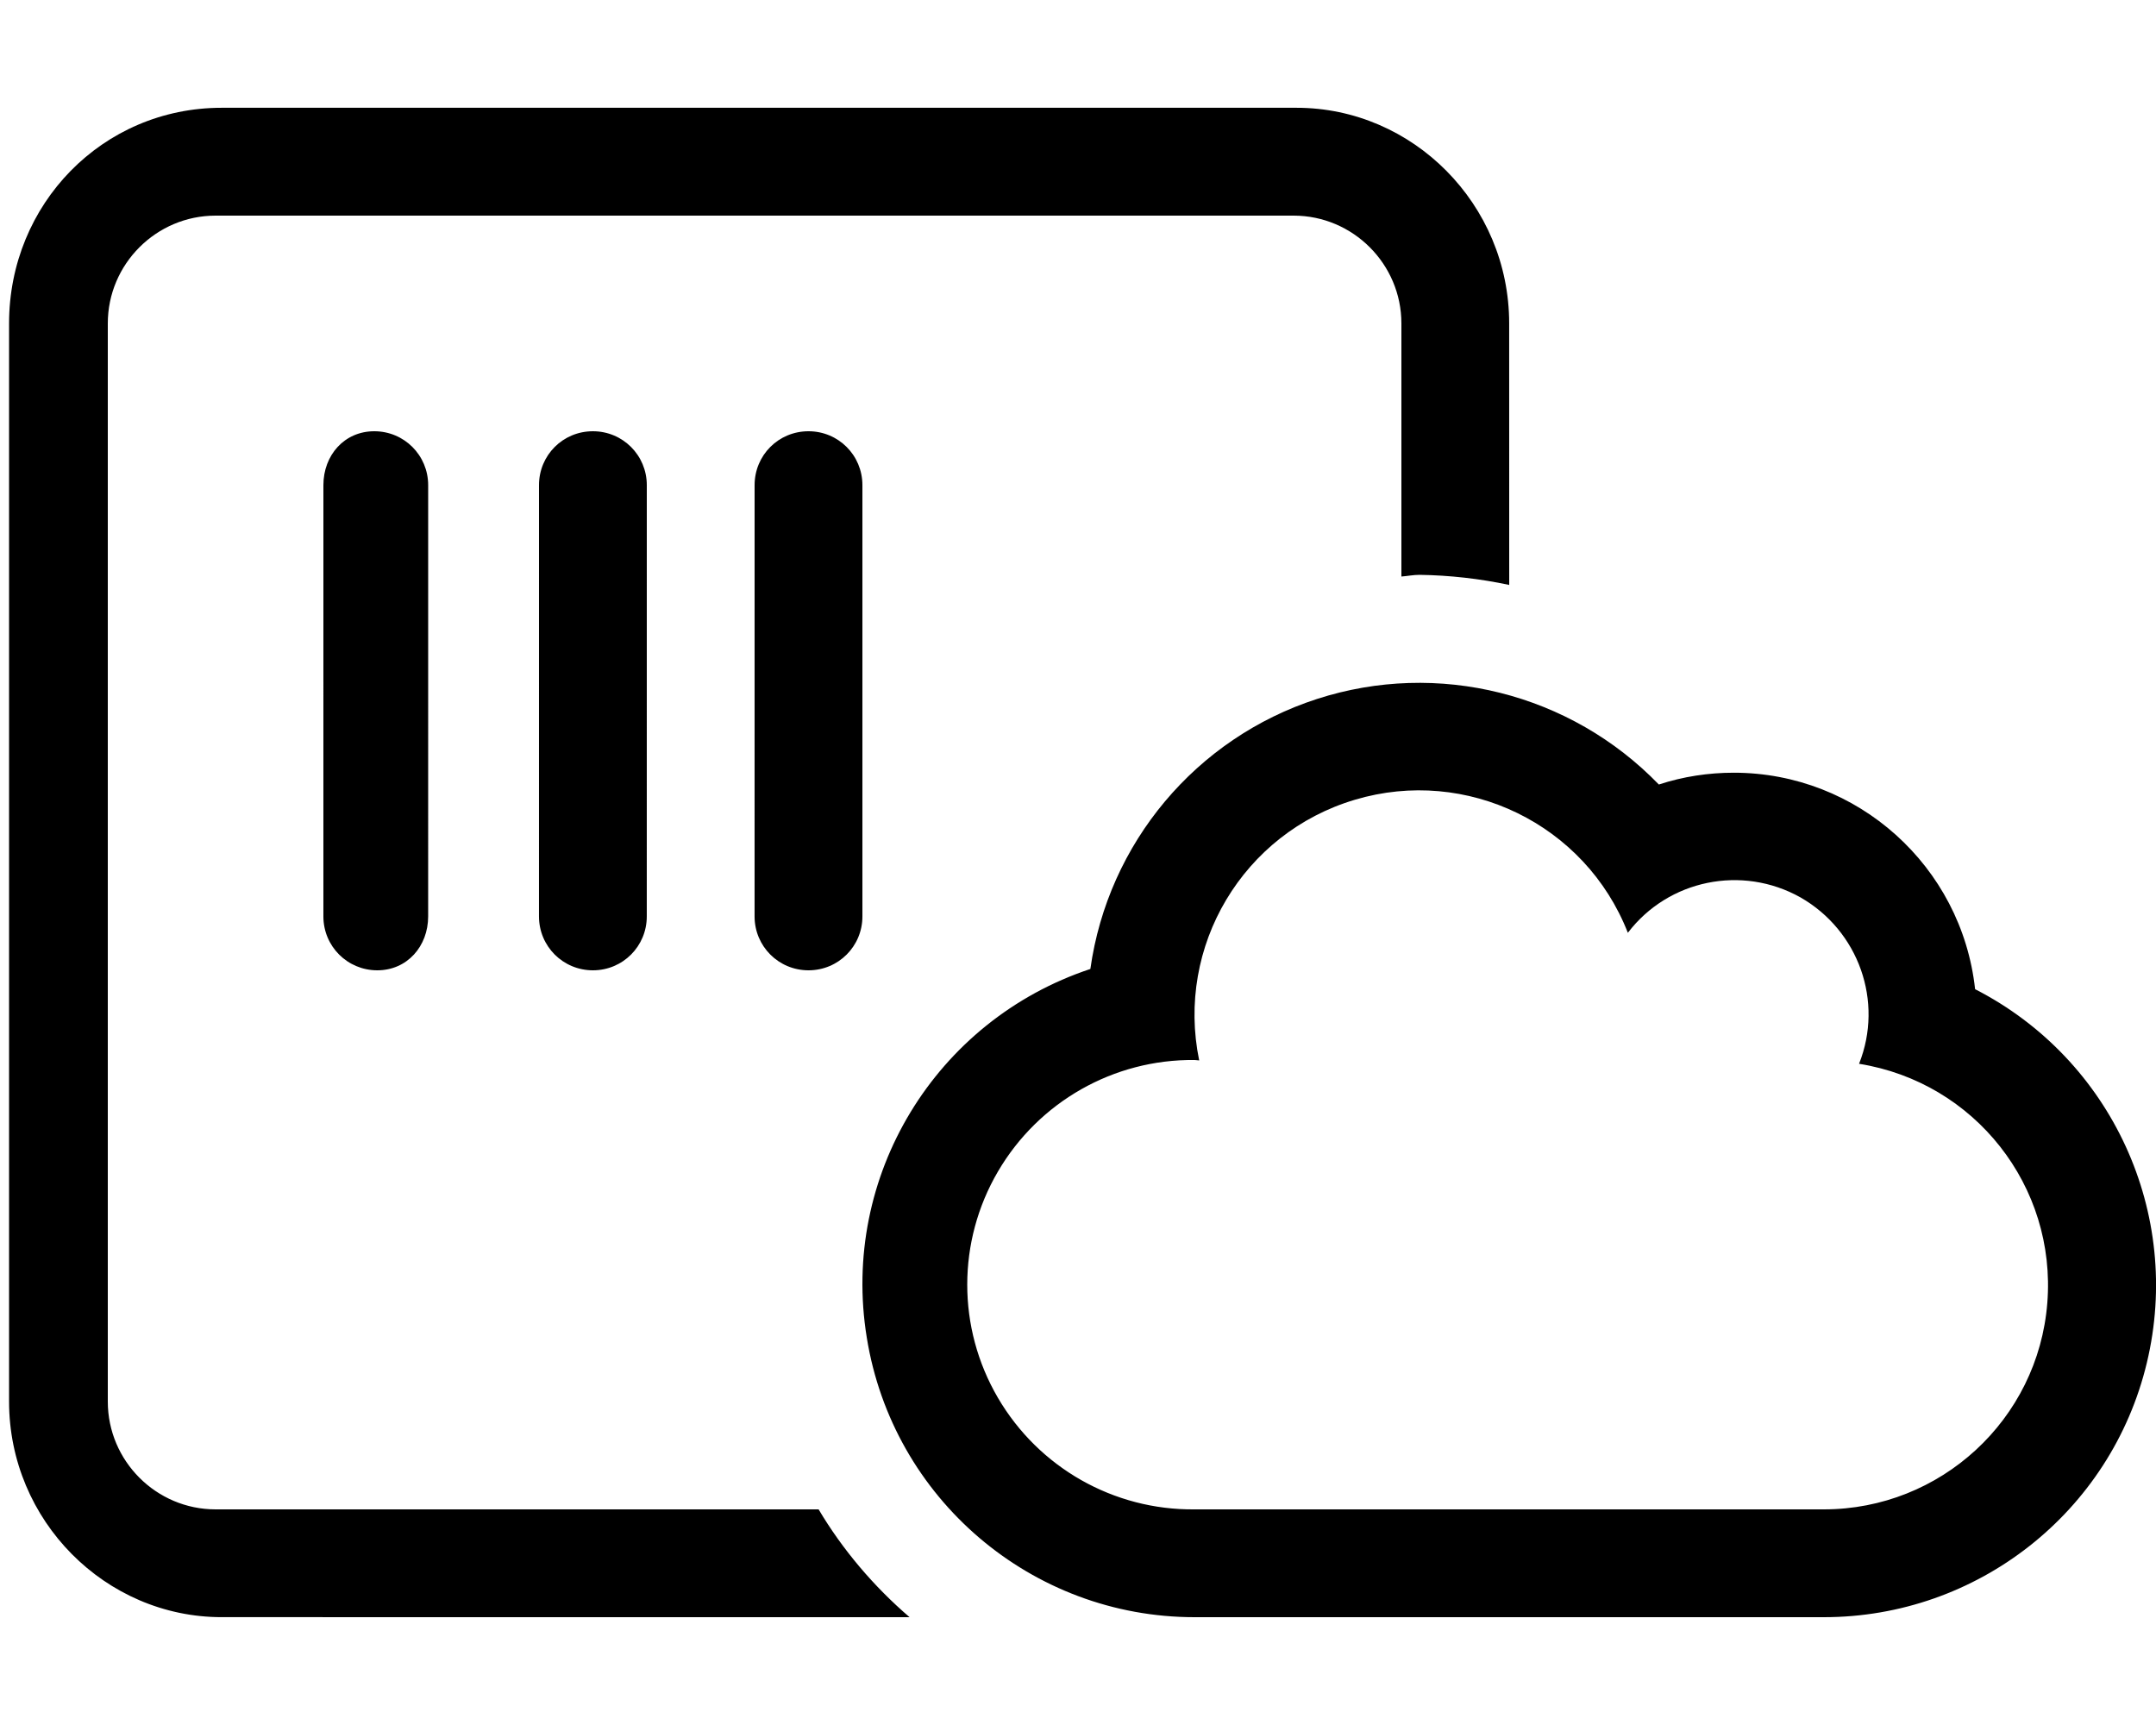 <svg xmlns="http://www.w3.org/2000/svg" viewBox="0 0 640 512"><!--! Font Awesome Pro 6.0.0 by @fontawesome - https://fontawesome.com License - https://fontawesome.com/license (Commercial License) Copyright 2022 Fonticons, Inc. --><path d="M586.3 293.6c-4-36.5-34.88-64.25-71.63-64.25c-7.5 0-15 1.125-22.25 3.5c-26.25-27.12-65.63-37-101.5-25.38c-35.88 11.62-62 42.75-67.25 80.13C277.6 302.9 249.5 349.2 257.3 397C265 444.9 306.3 480 354.6 480h186.8c45.5 0 85.25-31.12 95.88-75.5C647.9 360.2 626.9 314.4 586.3 293.6zM541.4 448h-186.8c-24 .25-46.25-12.38-58.38-33.13c-12.13-20.75-12.13-46.38 0-67.12c12.13-20.75 34.38-33.38 58.38-33.13c.5 0 1 .125 1.375 .125c-7-33.88 13-67.5 46.25-77.38c33.13-9.875 68.38 7.25 81 39.5c12-15.75 33.88-20.25 51.25-10.5c17.25 9.875 24.75 30.87 17.38 49.38c34.38 5.5 58.63 36.37 55.88 71C605 421.4 576 448 541.4 448zM224 144l-.007 128c0 8.875 7.132 16 16.01 16c8.875 0 16-7.125 16-16v-128c0-8.875-7.125-16-16-16C231.1 128 224 135.1 224 144zM64 448c-17.63 0-32-14.38-32-32V96c0-17.62 14.38-32 32-32h320c17.63 0 32 14.38 32 32v75.12c1.75-.125 3.5-.5 5.375-.5c8.875 .125 17.88 1.125 26.63 3l-.014-77.63c0-35.38-28.62-64-63.1-64h-319.1c-35.38 0-63.1 28.62-63.1 64v320c0 35.38 28.62 64 63.1 64L270 480c-10.62-9.125-19.87-20-27-32H64zM160 144l-.005 128c0 8.875 7.13 16 16.01 16c8.875 0 15.99-7.125 15.99-16l.006-128c0-8.875-7.125-16-16-16C167.1 128 160 135.1 160 144zM96 144l-.003 128c0 8.875 7.128 16 16 16s15.1-7.125 15.1-16l.004-128c0-8.875-7.125-16-16-16S96 135.1 96 144z"/></svg>